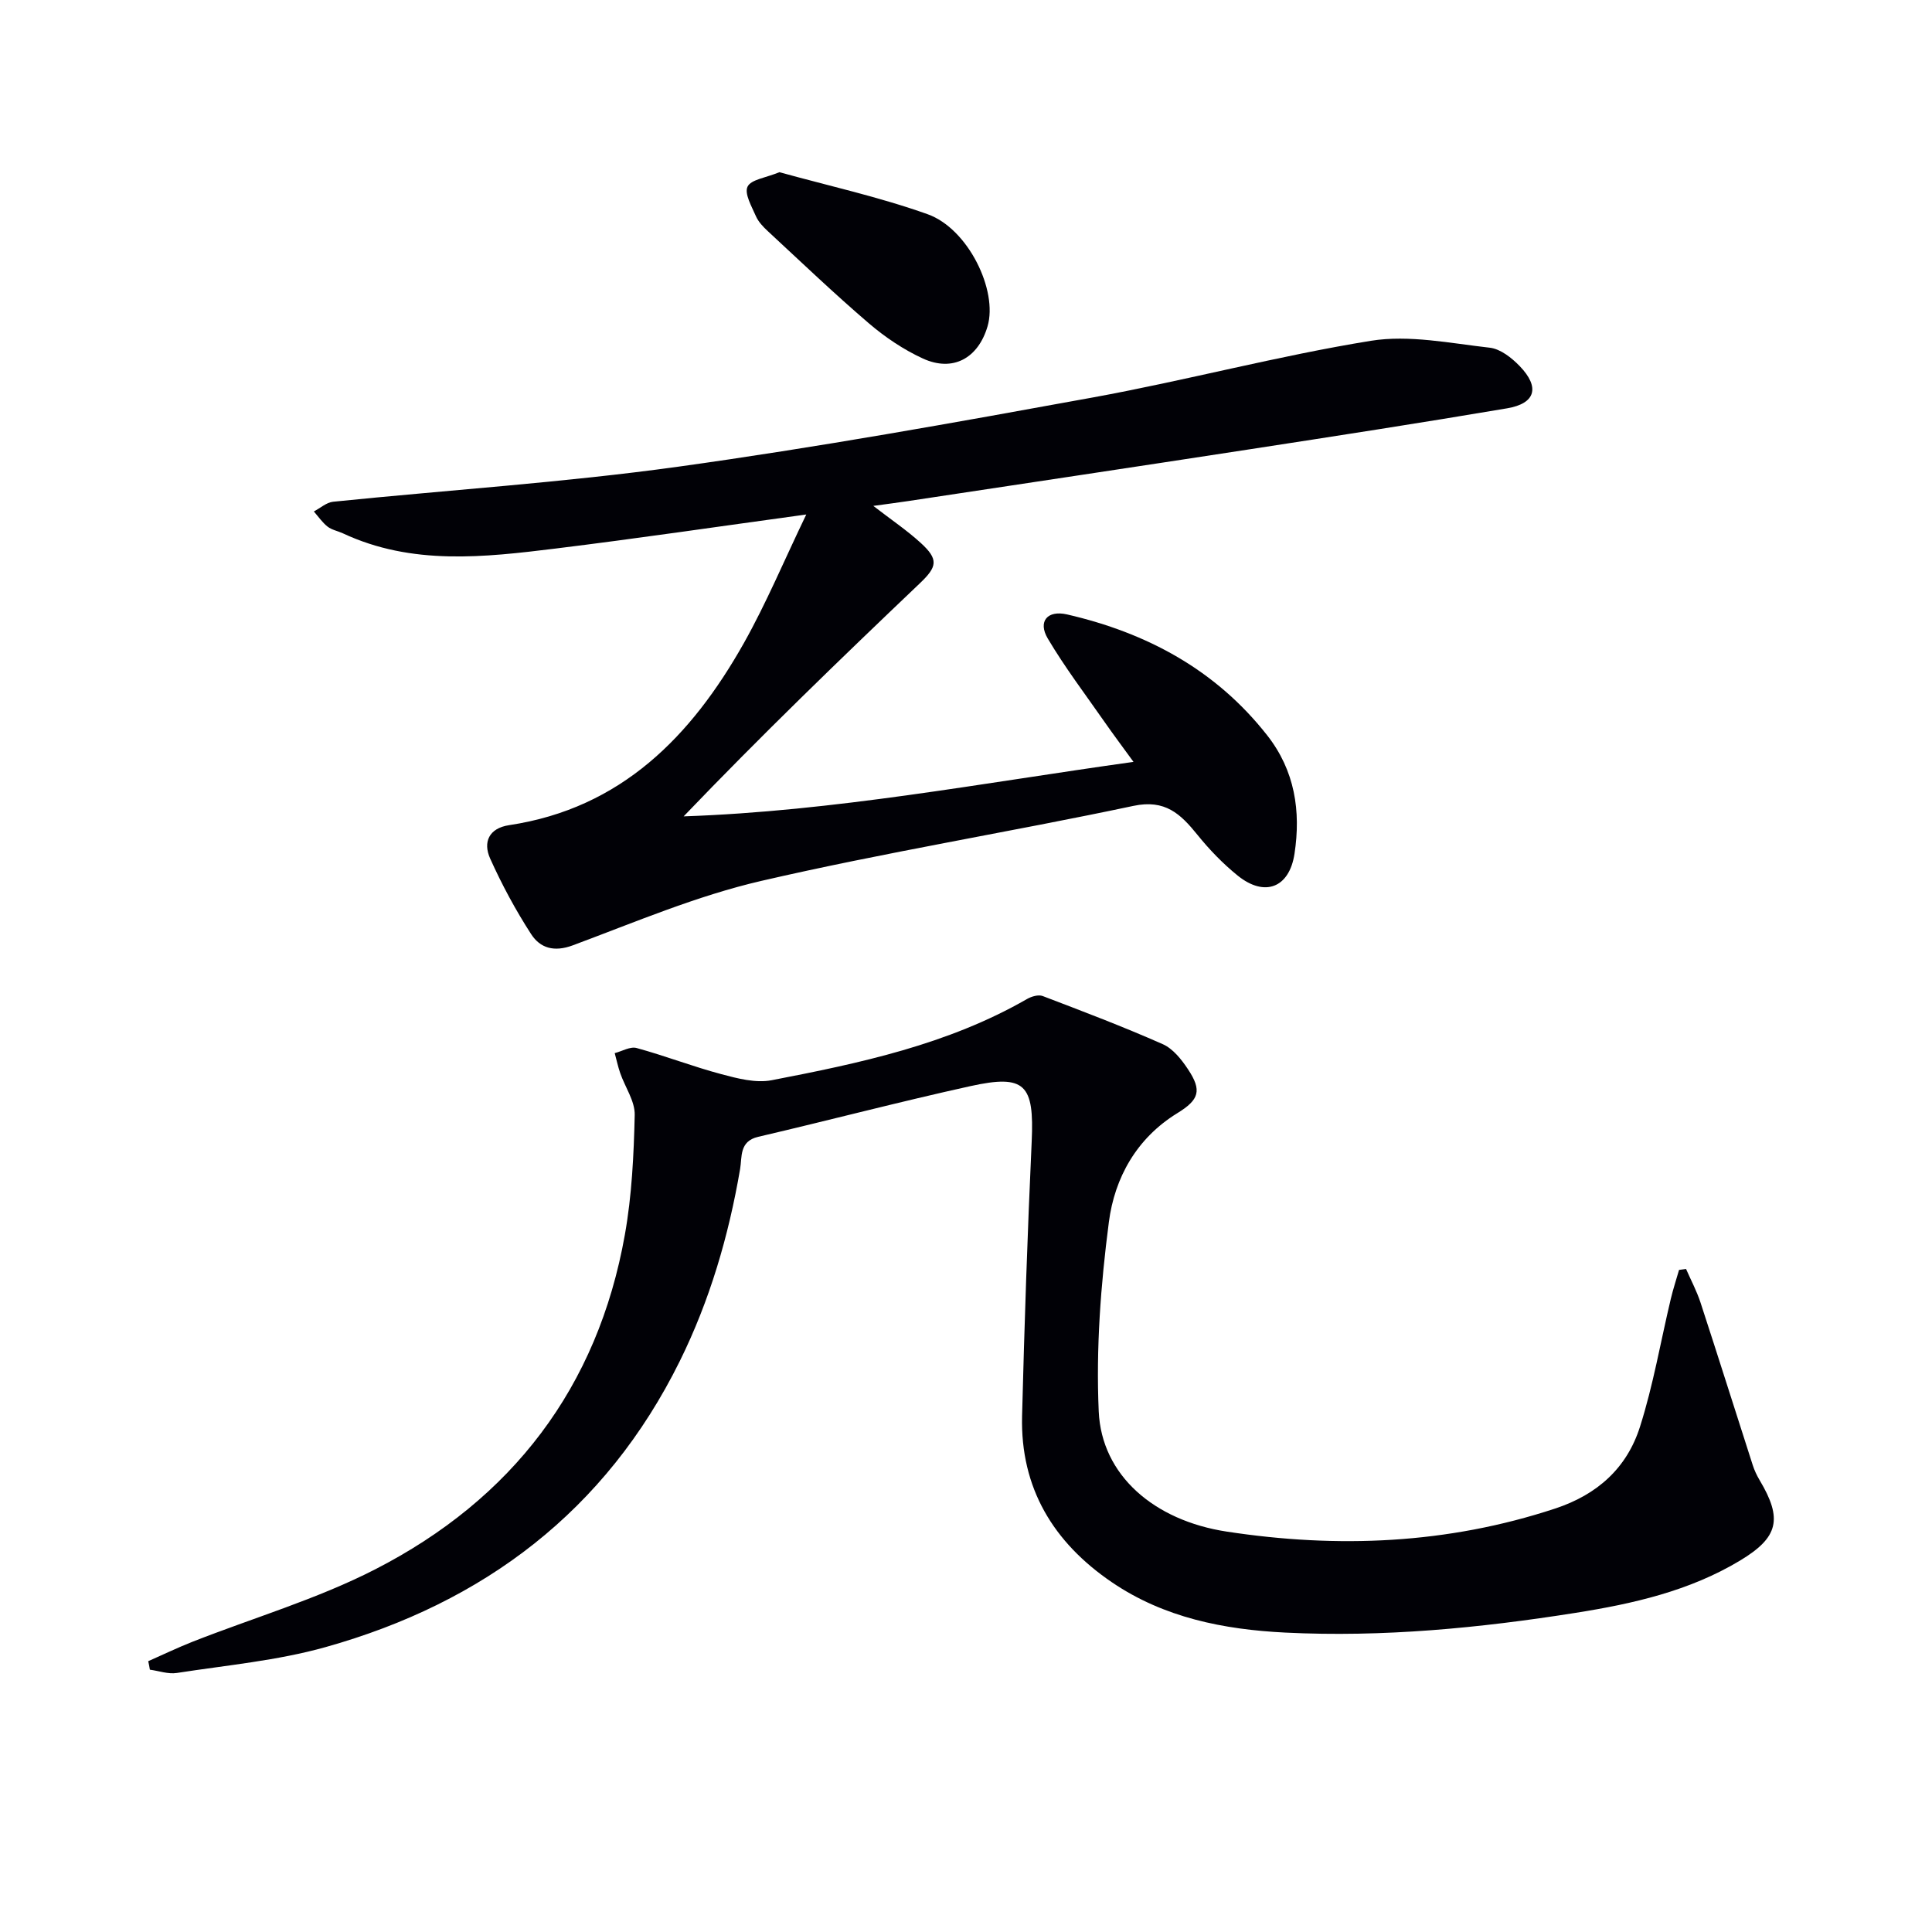 <svg enable-background="new 0 0 400 400" viewBox="0 0 400 400" xmlns="http://www.w3.org/2000/svg"><path d="m30.69 343.93c3.04-1.34 6.03-2.78 9.11-4 12.65-4.98 25.86-8.85 37.89-15.02 28.3-14.51 46.06-37.64 51.68-69.27 1.45-8.14 1.85-16.51 2.04-24.79.07-2.86-1.99-5.76-3-8.67-.47-1.35-.76-2.76-1.14-4.14 1.52-.39 3.21-1.42 4.53-1.06 5.9 1.61 11.63 3.84 17.53 5.41 3.37.9 7.14 1.89 10.43 1.26 18.26-3.53 36.47-7.38 52.88-16.82.92-.53 2.36-.95 3.24-.61 8.34 3.18 16.69 6.35 24.85 9.96 2.11.93 3.89 3.17 5.23 5.2 2.93 4.4 2.32 6.31-2.21 9.09-8.43 5.18-12.98 13.37-14.17 22.54-1.69 12.96-2.68 26.18-2.1 39.21.59 13.24 11.49 22.59 26.49 24.88 22.99 3.51 45.66 2.59 67.97-4.76 8.82-2.9 14.9-8.44 17.6-16.94 2.75-8.64 4.28-17.67 6.39-26.52.48-2.01 1.13-3.98 1.7-5.96.48-.06.97-.13 1.45-.19 1.01 2.31 2.21 4.56 2.99 6.94 3.66 11.19 7.19 22.42 10.8 33.62.35 1.1.85 2.17 1.44 3.16 4.8 8.04 3.92 11.86-4.09 16.67-10.46 6.29-22.18 8.93-33.99 10.8-19.89 3.15-39.94 5.09-60.11 4.09-12.72-.63-25.12-3.07-35.93-10.43-12.09-8.23-18.95-19.5-18.58-34.4.48-18.95 1.12-37.9 1.99-56.84.54-11.81-1.34-13.97-12.68-11.47-14.71 3.24-29.29 7.08-43.96 10.5-3.94.92-3.3 4.19-3.73 6.67-2.37 13.83-6.27 27.19-12.49 39.77-15.32 30.98-40.56 50.02-73.35 59.21-9.98 2.8-20.49 3.75-30.78 5.35-1.78.28-3.72-.43-5.58-.68-.09-.61-.22-1.19-.34-1.76z" fill="#010106"/><path d="m166.93 106.52c-18.32 2.51-35.05 4.98-51.82 7.04-14.87 1.83-29.82 3.55-44.12-3.14-1.05-.49-2.29-.7-3.17-1.39-1.09-.86-1.91-2.07-2.84-3.14 1.33-.69 2.61-1.87 3.99-2.01 23.8-2.43 47.72-3.97 71.4-7.25 28.76-3.99 57.37-9.14 85.94-14.35 19.25-3.51 38.22-8.6 57.51-11.72 7.94-1.28 16.44.51 24.63 1.43 2.2.25 4.54 2.1 6.19 3.81 4.23 4.39 3.29 7.74-2.62 8.74-17.84 3.02-35.72 5.78-53.6 8.53-23.46 3.61-46.93 7.12-70.39 10.67-2.1.32-4.2.58-7.22 1 3.74 2.89 6.95 5.05 9.79 7.64 3.79 3.45 3.44 4.96-.16 8.39-16.5 15.71-32.88 31.53-48.9 48.25 31.2-1.07 61.52-6.87 93.14-11.28-2.28-3.14-4.19-5.68-6-8.28-3.98-5.71-8.21-11.28-11.75-17.26-2.1-3.55-.07-5.92 3.99-4.99 16.52 3.81 30.77 11.45 41.43 25.02 5.74 7.31 7.01 15.7 5.66 24.55-1.08 7.05-6.18 9-11.75 4.51-3.07-2.48-5.88-5.39-8.36-8.47-3.48-4.3-6.66-7.37-13.24-5.97-25.63 5.43-51.53 9.63-77.04 15.53-13.33 3.08-26.13 8.54-39.02 13.34-3.89 1.45-6.76.57-8.63-2.31-3.22-4.98-6.06-10.25-8.49-15.66-1.52-3.39-.26-6.28 3.93-6.91 23.22-3.49 37.72-18.4 48.58-37.66 4.68-8.32 8.38-17.2 12.94-26.66z" fill="#010106"/><path d="m161.37 35.65c10.09 2.8 20.61 5.11 30.68 8.7 8.41 3 14.59 15.81 12.41 23.22-1.95 6.62-7.18 9.5-13.38 6.66-4.01-1.84-7.82-4.41-11.18-7.28-7.17-6.14-14.01-12.68-20.94-19.1-.96-.89-1.95-1.93-2.46-3.1-.87-2-2.42-4.66-1.73-6.1.71-1.49 3.77-1.83 6.6-3z" fill="#010106"/></svg>